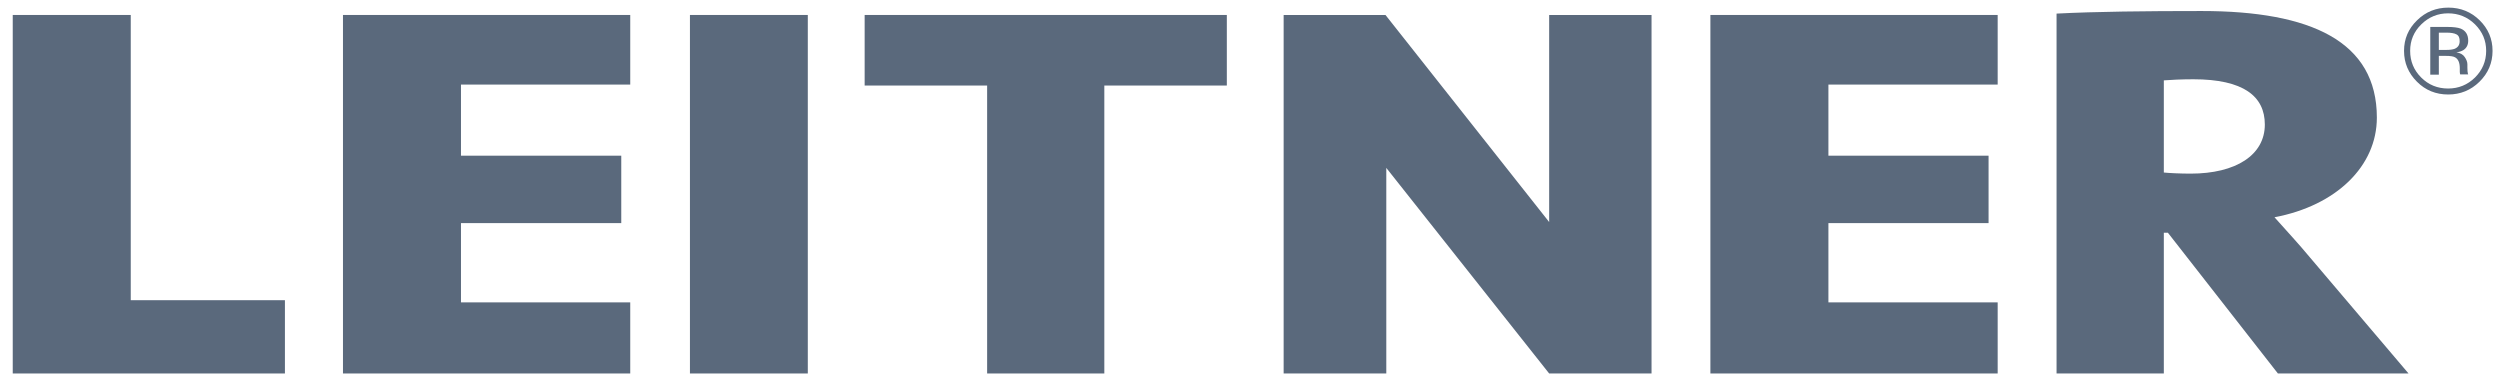 <svg width="164" height="25" viewBox="0 0 164 25" fill="none" xmlns="http://www.w3.org/2000/svg">
<path d="M84.207 0.982H90.887L101.625 14.565V0.982H108.341V24.5H101.625L90.941 11.015V24.5H84.207V0.982Z" fill="#5A697C"/>
<path d="M0.836 0.982V24.5H18.691V19.693H8.577V0.982H0.836Z" fill="#5A697C"/>
<path d="M22.499 0.982V24.5H41.344V19.836H30.24V14.636H40.755V10.213H30.24V5.548H41.344V0.982H22.499Z" fill="#5A697C"/>
<path d="M52.992 0.982H45.26V24.5H52.992V0.982Z" fill="#5A697C"/>
<path d="M56.721 0.982V5.611H64.756V24.5H72.444V5.611H80.48V0.982H56.721Z" fill="#5A697C"/>
<path d="M112.202 0.982V24.5H131.047V19.836H119.944V14.636H130.45V10.213H119.944V5.548H131.047V0.982H112.202Z" fill="#5A697C"/>
<path d="M158 24.5L151.552 16.91C150.83 16.036 150.018 15.162 149.207 14.253C153.265 13.486 155.922 10.899 155.922 7.715C155.922 2.712 151.597 0.723 144.426 0.723C140.77 0.723 137.479 0.759 134.91 0.892V24.5H141.947V15.269H142.215L149.43 24.5H158ZM148.573 8.17C148.573 10.168 146.683 11.39 143.704 11.39C143.026 11.39 142.304 11.354 141.947 11.318V5.272C142.357 5.236 143.169 5.2 143.882 5.2C147.173 5.2 148.573 6.315 148.573 8.17Z" fill="#5A697C"/>
<path d="M158.838 1.597C158.347 2.079 158.106 2.658 158.106 3.336C158.106 4.023 158.347 4.603 158.829 5.084C159.31 5.566 159.899 5.807 160.595 5.807C161.281 5.807 161.87 5.566 162.361 5.084C162.842 4.603 163.092 4.023 163.092 3.336C163.092 2.658 162.851 2.088 162.361 1.597C161.87 1.116 161.281 0.875 160.595 0.875C159.917 0.875 159.328 1.116 158.838 1.597ZM162.655 5.361C162.084 5.923 161.397 6.199 160.604 6.199C159.792 6.199 159.114 5.923 158.552 5.361C157.99 4.799 157.705 4.13 157.705 3.336C157.705 2.551 157.99 1.883 158.561 1.33C159.123 0.777 159.81 0.5 160.613 0.5C161.415 0.5 162.102 0.777 162.664 1.33C163.226 1.883 163.511 2.551 163.511 3.336C163.511 4.121 163.226 4.799 162.655 5.361ZM161.148 2.257C161.005 2.177 160.782 2.141 160.47 2.141H159.988V3.274H160.488C160.728 3.274 160.907 3.247 161.023 3.202C161.237 3.113 161.353 2.953 161.353 2.712C161.362 2.489 161.29 2.328 161.148 2.257ZM160.541 1.767C160.934 1.767 161.228 1.802 161.415 1.874C161.745 2.007 161.915 2.275 161.915 2.667C161.915 2.944 161.808 3.149 161.603 3.283C161.487 3.354 161.335 3.408 161.139 3.434C161.388 3.47 161.576 3.577 161.683 3.738C161.799 3.907 161.861 4.068 161.861 4.219V4.451C161.861 4.522 161.861 4.603 161.87 4.683C161.879 4.763 161.888 4.826 161.897 4.843L161.915 4.879H161.388C161.388 4.87 161.38 4.861 161.38 4.843C161.38 4.835 161.371 4.826 161.371 4.808L161.362 4.71V4.478C161.362 4.121 161.264 3.88 161.058 3.764C160.943 3.693 160.737 3.666 160.434 3.666H159.988V4.897H159.426V1.767H160.541Z" fill="#5A697C"/>
</svg>
